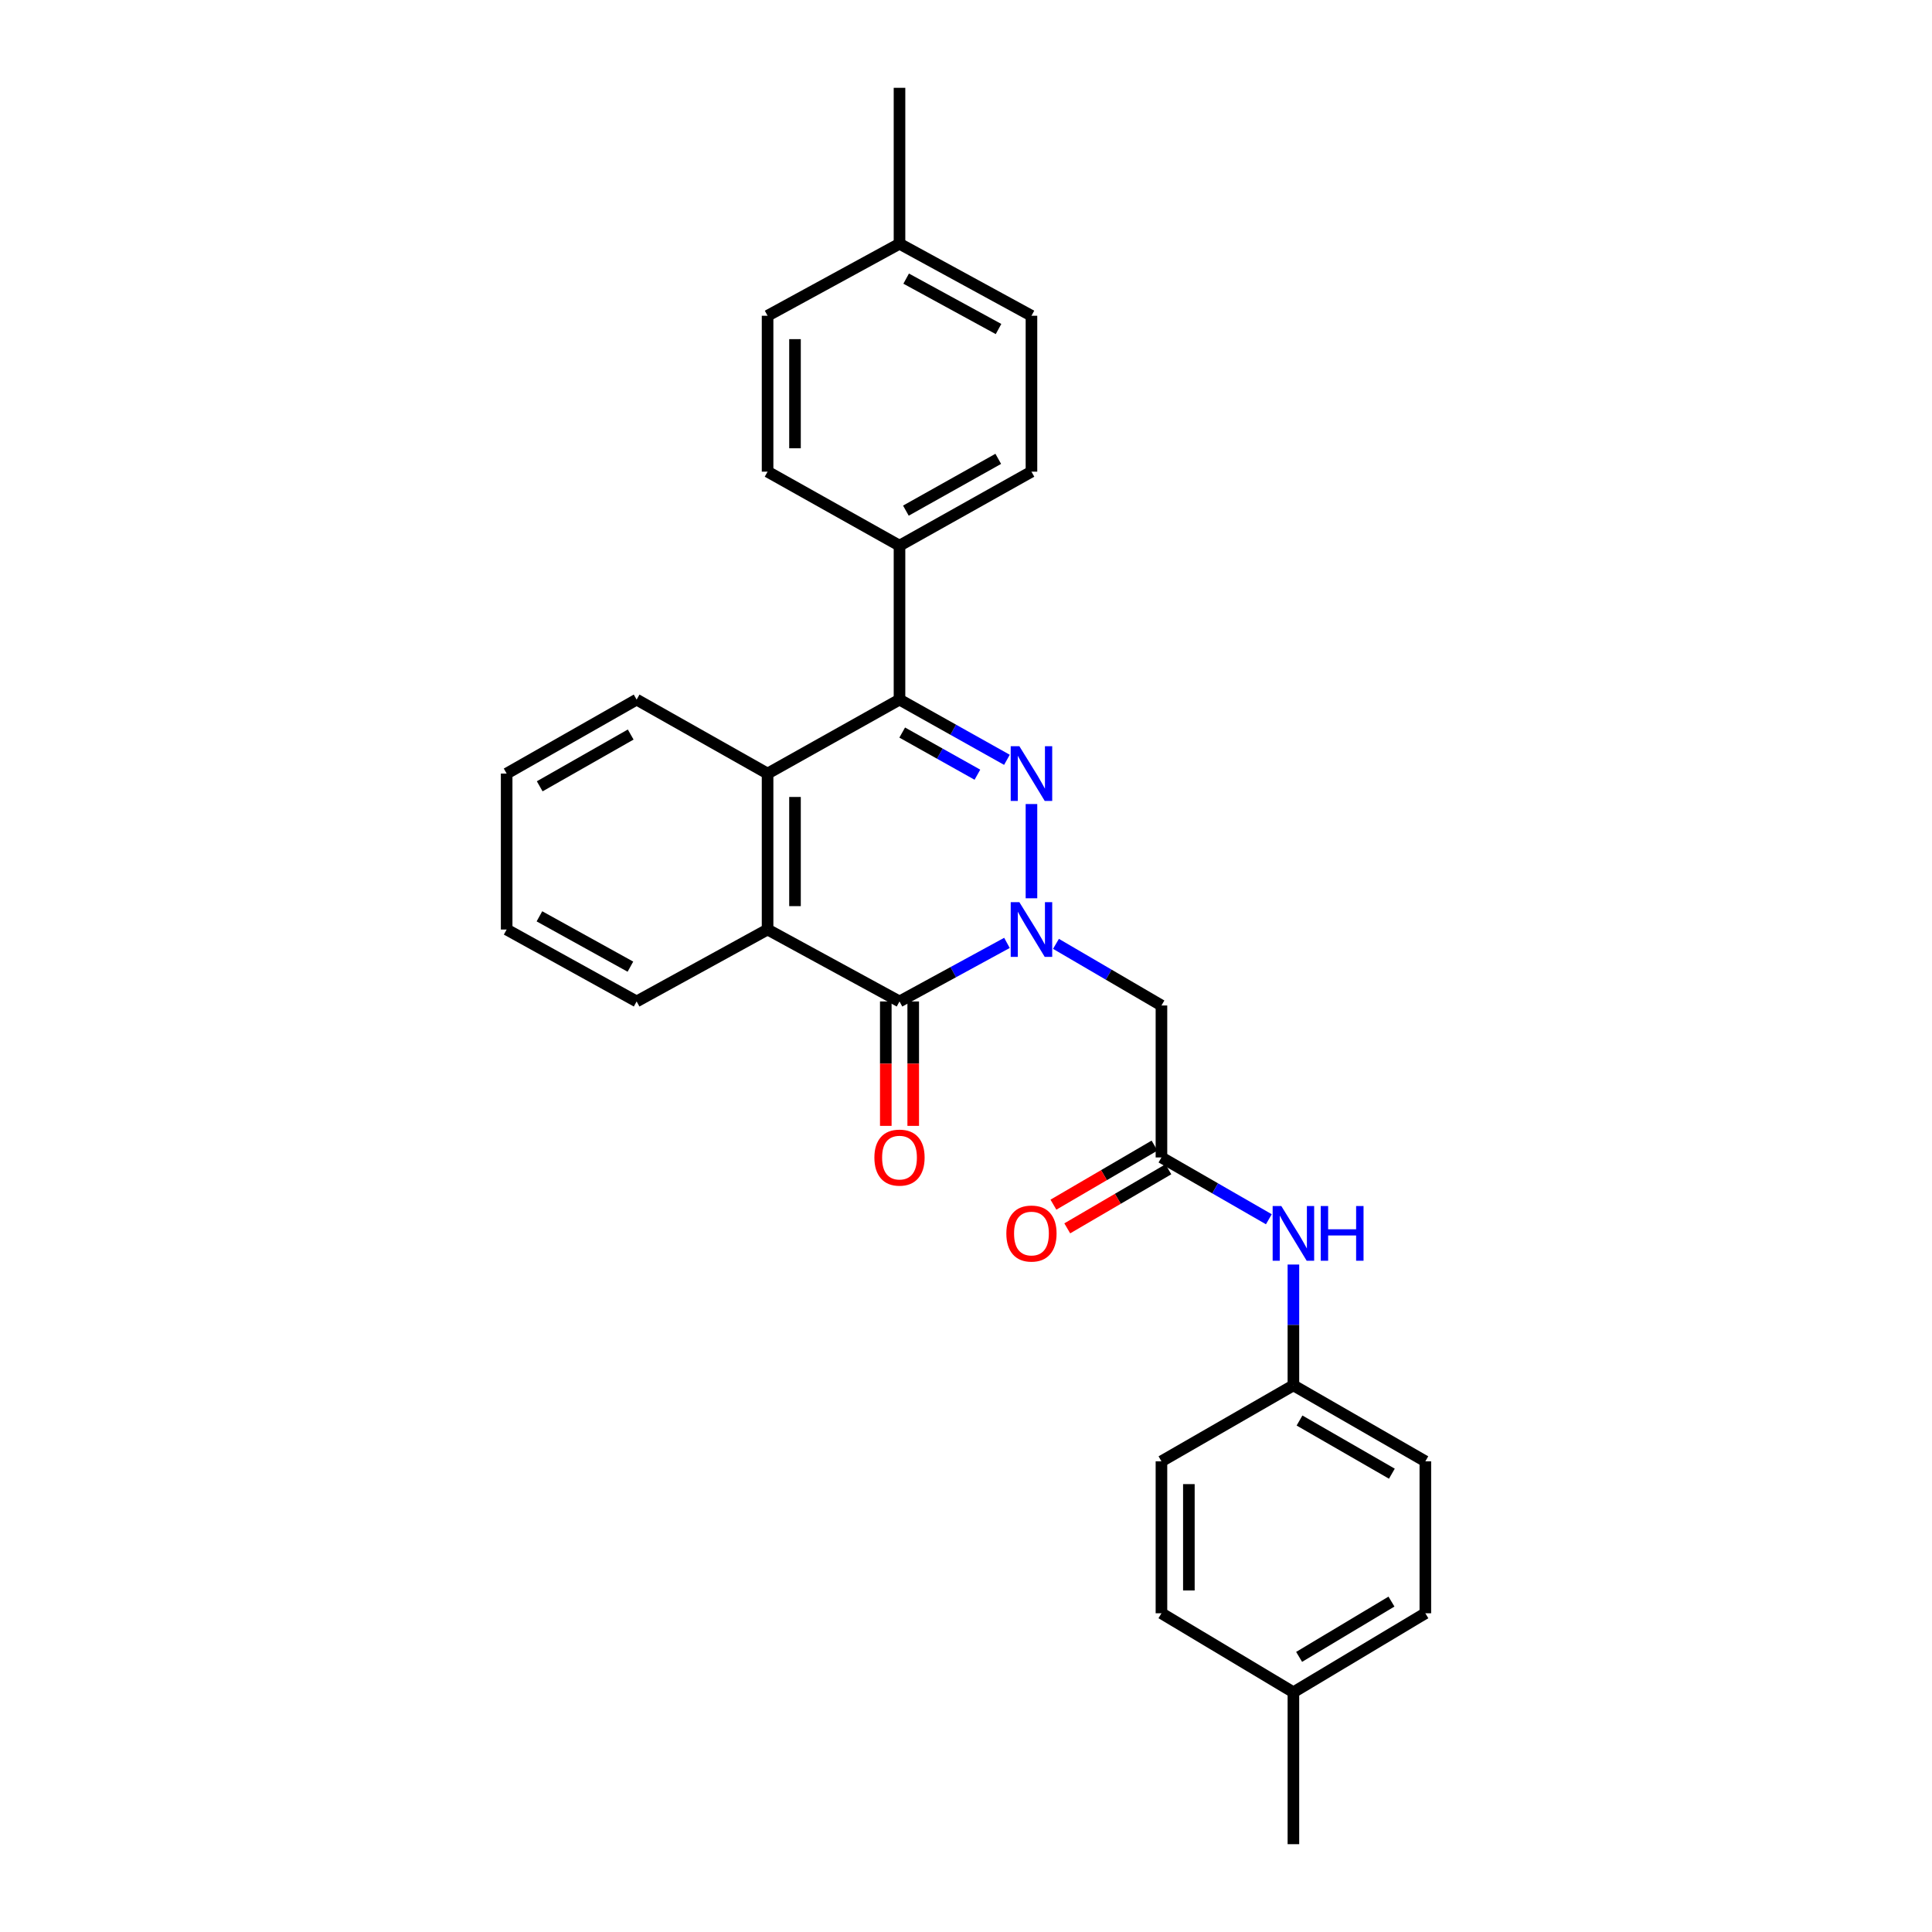 <?xml version='1.0' encoding='iso-8859-1'?>
<svg version='1.1' baseProfile='full'
              xmlns='http://www.w3.org/2000/svg'
                      xmlns:rdkit='http://www.rdkit.org/xml'
                      xmlns:xlink='http://www.w3.org/1999/xlink'
                  xml:space='preserve'
width='1000px' height='1000px' viewBox='0 0 1000 1000'>
<!-- END OF HEADER -->
<rect style='opacity:1.0;fill:#FFFFFF;stroke:none' width='1000' height='1000' x='0' y='0'> </rect>
<path class='bond-0' d='M 533.882,464.945 L 533.882,416.171' style='fill:none;fill-rule:evenodd;stroke:#0000FF;stroke-width:6px;stroke-linecap:butt;stroke-linejoin:miter;stroke-opacity:1' />
<path class='bond-1' d='M 521.197,488.037 L 493.39,503.193' style='fill:none;fill-rule:evenodd;stroke:#0000FF;stroke-width:6px;stroke-linecap:butt;stroke-linejoin:miter;stroke-opacity:1' />
<path class='bond-1' d='M 493.39,503.193 L 465.582,518.348' style='fill:none;fill-rule:evenodd;stroke:#000000;stroke-width:6px;stroke-linecap:butt;stroke-linejoin:miter;stroke-opacity:1' />
<path class='bond-5' d='M 546.57,488.537 L 573.867,504.488' style='fill:none;fill-rule:evenodd;stroke:#0000FF;stroke-width:6px;stroke-linecap:butt;stroke-linejoin:miter;stroke-opacity:1' />
<path class='bond-5' d='M 573.867,504.488 L 601.164,520.438' style='fill:none;fill-rule:evenodd;stroke:#000000;stroke-width:6px;stroke-linecap:butt;stroke-linejoin:miter;stroke-opacity:1' />
<path class='bond-2' d='M 521.184,393.28 L 493.383,377.698' style='fill:none;fill-rule:evenodd;stroke:#0000FF;stroke-width:6px;stroke-linecap:butt;stroke-linejoin:miter;stroke-opacity:1' />
<path class='bond-2' d='M 493.383,377.698 L 465.582,362.115' style='fill:none;fill-rule:evenodd;stroke:#000000;stroke-width:6px;stroke-linecap:butt;stroke-linejoin:miter;stroke-opacity:1' />
<path class='bond-2' d='M 505.905,400.986 L 486.444,390.079' style='fill:none;fill-rule:evenodd;stroke:#0000FF;stroke-width:6px;stroke-linecap:butt;stroke-linejoin:miter;stroke-opacity:1' />
<path class='bond-2' d='M 486.444,390.079 L 466.983,379.171' style='fill:none;fill-rule:evenodd;stroke:#000000;stroke-width:6px;stroke-linecap:butt;stroke-linejoin:miter;stroke-opacity:1' />
<path class='bond-3' d='M 465.582,518.348 L 397.298,481.123' style='fill:none;fill-rule:evenodd;stroke:#000000;stroke-width:6px;stroke-linecap:butt;stroke-linejoin:miter;stroke-opacity:1' />
<path class='bond-9' d='M 458.486,518.348 L 458.486,550.55' style='fill:none;fill-rule:evenodd;stroke:#000000;stroke-width:6px;stroke-linecap:butt;stroke-linejoin:miter;stroke-opacity:1' />
<path class='bond-9' d='M 458.486,550.55 L 458.486,582.752' style='fill:none;fill-rule:evenodd;stroke:#FF0000;stroke-width:6px;stroke-linecap:butt;stroke-linejoin:miter;stroke-opacity:1' />
<path class='bond-9' d='M 472.679,518.348 L 472.679,550.55' style='fill:none;fill-rule:evenodd;stroke:#000000;stroke-width:6px;stroke-linecap:butt;stroke-linejoin:miter;stroke-opacity:1' />
<path class='bond-9' d='M 472.679,550.55 L 472.679,582.752' style='fill:none;fill-rule:evenodd;stroke:#FF0000;stroke-width:6px;stroke-linecap:butt;stroke-linejoin:miter;stroke-opacity:1' />
<path class='bond-7' d='M 465.582,362.115 L 465.582,282.43' style='fill:none;fill-rule:evenodd;stroke:#000000;stroke-width:6px;stroke-linecap:butt;stroke-linejoin:miter;stroke-opacity:1' />
<path class='bond-28' d='M 465.582,362.115 L 397.298,400.397' style='fill:none;fill-rule:evenodd;stroke:#000000;stroke-width:6px;stroke-linecap:butt;stroke-linejoin:miter;stroke-opacity:1' />
<path class='bond-4' d='M 397.298,481.123 L 397.298,400.397' style='fill:none;fill-rule:evenodd;stroke:#000000;stroke-width:6px;stroke-linecap:butt;stroke-linejoin:miter;stroke-opacity:1' />
<path class='bond-4' d='M 411.491,469.014 L 411.491,412.506' style='fill:none;fill-rule:evenodd;stroke:#000000;stroke-width:6px;stroke-linecap:butt;stroke-linejoin:miter;stroke-opacity:1' />
<path class='bond-20' d='M 397.298,481.123 L 329.519,518.348' style='fill:none;fill-rule:evenodd;stroke:#000000;stroke-width:6px;stroke-linecap:butt;stroke-linejoin:miter;stroke-opacity:1' />
<path class='bond-21' d='M 397.298,400.397 L 329.519,362.115' style='fill:none;fill-rule:evenodd;stroke:#000000;stroke-width:6px;stroke-linecap:butt;stroke-linejoin:miter;stroke-opacity:1' />
<path class='bond-6' d='M 601.164,520.438 L 601.164,599.091' style='fill:none;fill-rule:evenodd;stroke:#000000;stroke-width:6px;stroke-linecap:butt;stroke-linejoin:miter;stroke-opacity:1' />
<path class='bond-8' d='M 601.164,599.091 L 628.959,615.087' style='fill:none;fill-rule:evenodd;stroke:#000000;stroke-width:6px;stroke-linecap:butt;stroke-linejoin:miter;stroke-opacity:1' />
<path class='bond-8' d='M 628.959,615.087 L 656.754,631.083' style='fill:none;fill-rule:evenodd;stroke:#0000FF;stroke-width:6px;stroke-linecap:butt;stroke-linejoin:miter;stroke-opacity:1' />
<path class='bond-10' d='M 597.585,592.963 L 571.417,608.25' style='fill:none;fill-rule:evenodd;stroke:#000000;stroke-width:6px;stroke-linecap:butt;stroke-linejoin:miter;stroke-opacity:1' />
<path class='bond-10' d='M 571.417,608.25 L 545.25,623.537' style='fill:none;fill-rule:evenodd;stroke:#FF0000;stroke-width:6px;stroke-linecap:butt;stroke-linejoin:miter;stroke-opacity:1' />
<path class='bond-10' d='M 604.744,605.218 L 578.577,620.505' style='fill:none;fill-rule:evenodd;stroke:#000000;stroke-width:6px;stroke-linecap:butt;stroke-linejoin:miter;stroke-opacity:1' />
<path class='bond-10' d='M 578.577,620.505 L 552.41,635.792' style='fill:none;fill-rule:evenodd;stroke:#FF0000;stroke-width:6px;stroke-linecap:butt;stroke-linejoin:miter;stroke-opacity:1' />
<path class='bond-11' d='M 465.582,282.43 L 533.882,244.132' style='fill:none;fill-rule:evenodd;stroke:#000000;stroke-width:6px;stroke-linecap:butt;stroke-linejoin:miter;stroke-opacity:1' />
<path class='bond-11' d='M 468.885,264.306 L 516.695,237.497' style='fill:none;fill-rule:evenodd;stroke:#000000;stroke-width:6px;stroke-linecap:butt;stroke-linejoin:miter;stroke-opacity:1' />
<path class='bond-12' d='M 465.582,282.43 L 397.298,244.132' style='fill:none;fill-rule:evenodd;stroke:#000000;stroke-width:6px;stroke-linecap:butt;stroke-linejoin:miter;stroke-opacity:1' />
<path class='bond-13' d='M 669.464,654.524 L 669.464,685.791' style='fill:none;fill-rule:evenodd;stroke:#0000FF;stroke-width:6px;stroke-linecap:butt;stroke-linejoin:miter;stroke-opacity:1' />
<path class='bond-13' d='M 669.464,685.791 L 669.464,717.058' style='fill:none;fill-rule:evenodd;stroke:#000000;stroke-width:6px;stroke-linecap:butt;stroke-linejoin:miter;stroke-opacity:1' />
<path class='bond-15' d='M 533.882,244.132 L 533.882,163.438' style='fill:none;fill-rule:evenodd;stroke:#000000;stroke-width:6px;stroke-linecap:butt;stroke-linejoin:miter;stroke-opacity:1' />
<path class='bond-14' d='M 397.298,244.132 L 397.298,163.438' style='fill:none;fill-rule:evenodd;stroke:#000000;stroke-width:6px;stroke-linecap:butt;stroke-linejoin:miter;stroke-opacity:1' />
<path class='bond-14' d='M 411.491,232.028 L 411.491,175.542' style='fill:none;fill-rule:evenodd;stroke:#000000;stroke-width:6px;stroke-linecap:butt;stroke-linejoin:miter;stroke-opacity:1' />
<path class='bond-18' d='M 669.464,717.058 L 601.164,756.38' style='fill:none;fill-rule:evenodd;stroke:#000000;stroke-width:6px;stroke-linecap:butt;stroke-linejoin:miter;stroke-opacity:1' />
<path class='bond-19' d='M 669.464,717.058 L 737.756,756.38' style='fill:none;fill-rule:evenodd;stroke:#000000;stroke-width:6px;stroke-linecap:butt;stroke-linejoin:miter;stroke-opacity:1' />
<path class='bond-19' d='M 672.626,735.256 L 720.43,762.781' style='fill:none;fill-rule:evenodd;stroke:#000000;stroke-width:6px;stroke-linecap:butt;stroke-linejoin:miter;stroke-opacity:1' />
<path class='bond-16' d='M 397.298,163.438 L 465.582,126.165' style='fill:none;fill-rule:evenodd;stroke:#000000;stroke-width:6px;stroke-linecap:butt;stroke-linejoin:miter;stroke-opacity:1' />
<path class='bond-31' d='M 533.882,163.438 L 465.582,126.165' style='fill:none;fill-rule:evenodd;stroke:#000000;stroke-width:6px;stroke-linecap:butt;stroke-linejoin:miter;stroke-opacity:1' />
<path class='bond-31' d='M 516.838,170.305 L 469.028,144.215' style='fill:none;fill-rule:evenodd;stroke:#000000;stroke-width:6px;stroke-linecap:butt;stroke-linejoin:miter;stroke-opacity:1' />
<path class='bond-24' d='M 465.582,126.165 L 465.582,45.455' style='fill:none;fill-rule:evenodd;stroke:#000000;stroke-width:6px;stroke-linecap:butt;stroke-linejoin:miter;stroke-opacity:1' />
<path class='bond-17' d='M 669.464,875.909 L 737.756,835.025' style='fill:none;fill-rule:evenodd;stroke:#000000;stroke-width:6px;stroke-linecap:butt;stroke-linejoin:miter;stroke-opacity:1' />
<path class='bond-17' d='M 672.418,857.598 L 720.222,828.98' style='fill:none;fill-rule:evenodd;stroke:#000000;stroke-width:6px;stroke-linecap:butt;stroke-linejoin:miter;stroke-opacity:1' />
<path class='bond-25' d='M 669.464,875.909 L 669.464,954.545' style='fill:none;fill-rule:evenodd;stroke:#000000;stroke-width:6px;stroke-linecap:butt;stroke-linejoin:miter;stroke-opacity:1' />
<path class='bond-30' d='M 669.464,875.909 L 601.164,835.025' style='fill:none;fill-rule:evenodd;stroke:#000000;stroke-width:6px;stroke-linecap:butt;stroke-linejoin:miter;stroke-opacity:1' />
<path class='bond-23' d='M 601.164,756.38 L 601.164,835.025' style='fill:none;fill-rule:evenodd;stroke:#000000;stroke-width:6px;stroke-linecap:butt;stroke-linejoin:miter;stroke-opacity:1' />
<path class='bond-23' d='M 615.357,768.177 L 615.357,823.228' style='fill:none;fill-rule:evenodd;stroke:#000000;stroke-width:6px;stroke-linecap:butt;stroke-linejoin:miter;stroke-opacity:1' />
<path class='bond-22' d='M 737.756,756.38 L 737.756,835.025' style='fill:none;fill-rule:evenodd;stroke:#000000;stroke-width:6px;stroke-linecap:butt;stroke-linejoin:miter;stroke-opacity:1' />
<path class='bond-26' d='M 329.519,518.348 L 262.244,481.123' style='fill:none;fill-rule:evenodd;stroke:#000000;stroke-width:6px;stroke-linecap:butt;stroke-linejoin:miter;stroke-opacity:1' />
<path class='bond-26' d='M 326.299,500.346 L 279.207,474.289' style='fill:none;fill-rule:evenodd;stroke:#000000;stroke-width:6px;stroke-linecap:butt;stroke-linejoin:miter;stroke-opacity:1' />
<path class='bond-29' d='M 329.519,362.115 L 262.244,400.397' style='fill:none;fill-rule:evenodd;stroke:#000000;stroke-width:6px;stroke-linecap:butt;stroke-linejoin:miter;stroke-opacity:1' />
<path class='bond-29' d='M 326.447,380.193 L 279.355,406.99' style='fill:none;fill-rule:evenodd;stroke:#000000;stroke-width:6px;stroke-linecap:butt;stroke-linejoin:miter;stroke-opacity:1' />
<path class='bond-27' d='M 262.244,481.123 L 262.244,400.397' style='fill:none;fill-rule:evenodd;stroke:#000000;stroke-width:6px;stroke-linecap:butt;stroke-linejoin:miter;stroke-opacity:1' />
<path  class='atom-0' d='M 527.622 466.963
L 536.902 481.963
Q 537.822 483.443, 539.302 486.123
Q 540.782 488.803, 540.862 488.963
L 540.862 466.963
L 544.622 466.963
L 544.622 495.283
L 540.742 495.283
L 530.782 478.883
Q 529.622 476.963, 528.382 474.763
Q 527.182 472.563, 526.822 471.883
L 526.822 495.283
L 523.142 495.283
L 523.142 466.963
L 527.622 466.963
' fill='#0000FF'/>
<path  class='atom-1' d='M 527.622 386.237
L 536.902 401.237
Q 537.822 402.717, 539.302 405.397
Q 540.782 408.077, 540.862 408.237
L 540.862 386.237
L 544.622 386.237
L 544.622 414.557
L 540.742 414.557
L 530.782 398.157
Q 529.622 396.237, 528.382 394.037
Q 527.182 391.837, 526.822 391.157
L 526.822 414.557
L 523.142 414.557
L 523.142 386.237
L 527.622 386.237
' fill='#0000FF'/>
<path  class='atom-9' d='M 663.204 624.237
L 672.484 639.237
Q 673.404 640.717, 674.884 643.397
Q 676.364 646.077, 676.444 646.237
L 676.444 624.237
L 680.204 624.237
L 680.204 652.557
L 676.324 652.557
L 666.364 636.157
Q 665.204 634.237, 663.964 632.037
Q 662.764 629.837, 662.404 629.157
L 662.404 652.557
L 658.724 652.557
L 658.724 624.237
L 663.204 624.237
' fill='#0000FF'/>
<path  class='atom-9' d='M 683.604 624.237
L 687.444 624.237
L 687.444 636.277
L 701.924 636.277
L 701.924 624.237
L 705.764 624.237
L 705.764 652.557
L 701.924 652.557
L 701.924 639.477
L 687.444 639.477
L 687.444 652.557
L 683.604 652.557
L 683.604 624.237
' fill='#0000FF'/>
<path  class='atom-10' d='M 452.582 599.171
Q 452.582 592.371, 455.942 588.571
Q 459.302 584.771, 465.582 584.771
Q 471.862 584.771, 475.222 588.571
Q 478.582 592.371, 478.582 599.171
Q 478.582 606.051, 475.182 609.971
Q 471.782 613.851, 465.582 613.851
Q 459.342 613.851, 455.942 609.971
Q 452.582 606.091, 452.582 599.171
M 465.582 610.651
Q 469.902 610.651, 472.222 607.771
Q 474.582 604.851, 474.582 599.171
Q 474.582 593.611, 472.222 590.811
Q 469.902 587.971, 465.582 587.971
Q 461.262 587.971, 458.902 590.771
Q 456.582 593.571, 456.582 599.171
Q 456.582 604.891, 458.902 607.771
Q 461.262 610.651, 465.582 610.651
' fill='#FF0000'/>
<path  class='atom-11' d='M 520.882 638.477
Q 520.882 631.677, 524.242 627.877
Q 527.602 624.077, 533.882 624.077
Q 540.162 624.077, 543.522 627.877
Q 546.882 631.677, 546.882 638.477
Q 546.882 645.357, 543.482 649.277
Q 540.082 653.157, 533.882 653.157
Q 527.642 653.157, 524.242 649.277
Q 520.882 645.397, 520.882 638.477
M 533.882 649.957
Q 538.202 649.957, 540.522 647.077
Q 542.882 644.157, 542.882 638.477
Q 542.882 632.917, 540.522 630.117
Q 538.202 627.277, 533.882 627.277
Q 529.562 627.277, 527.202 630.077
Q 524.882 632.877, 524.882 638.477
Q 524.882 644.197, 527.202 647.077
Q 529.562 649.957, 533.882 649.957
' fill='#FF0000'/>
</svg>
